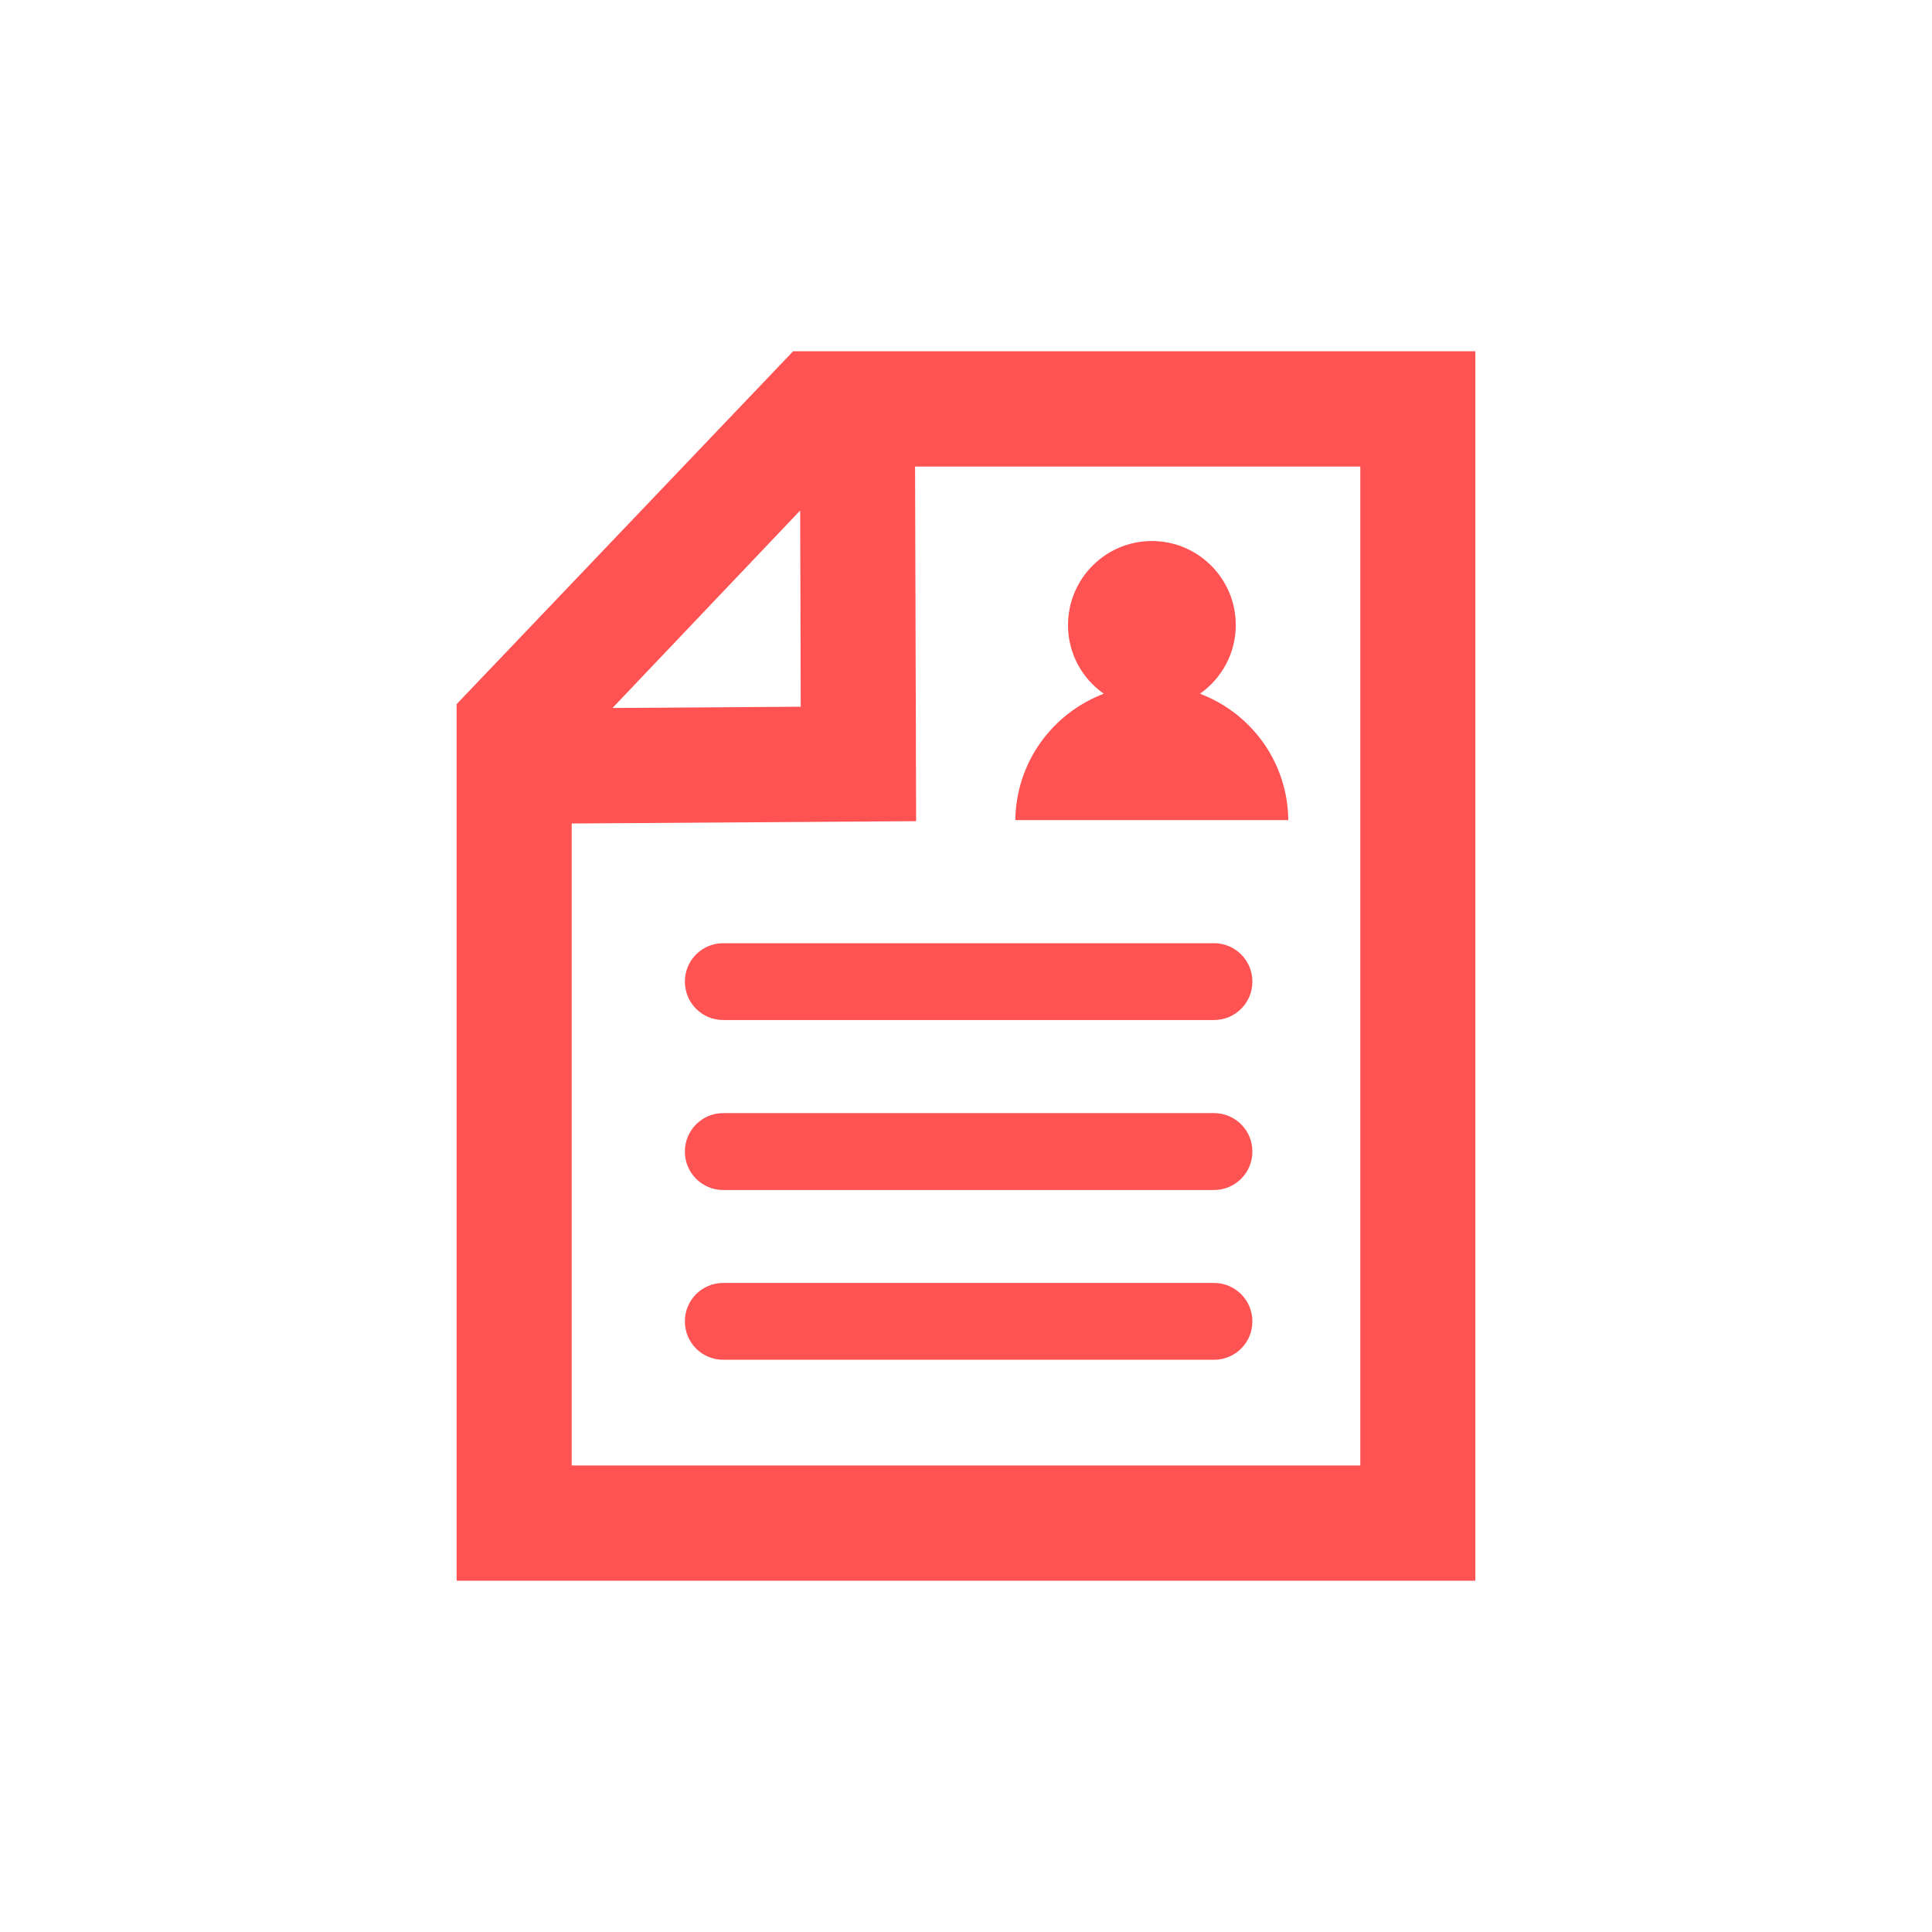 <?xml version="1.0" encoding="utf-8"?>
<!-- Generator: Adobe Illustrator 15.0.0, SVG Export Plug-In . SVG Version: 6.00 Build 0)  -->
<!DOCTYPE svg PUBLIC "-//W3C//DTD SVG 1.1//EN" "http://www.w3.org/Graphics/SVG/1.1/DTD/svg11.dtd">
<svg version="1.1" id="Layer_1" xmlns="http://www.w3.org/2000/svg" xmlns:xlink="http://www.w3.org/1999/xlink" x="0px" y="0px"
	 width="55px" height="55px" viewBox="0 0 55 55" enable-background="new 0 0 55 55" xml:space="preserve">
<path fill="#FF5252" d="M27.088,10h-4.321h-0.188L13,20.045v0.139v4.636V45h29V10H27.088z M22.779,14.533l0.017,5.586l-5.36,0.036
	L22.779,14.533z M38.725,41.72h-22.45V23.443l9.805-0.066l-0.03-10.095h12.675V41.72L38.725,41.72z"/>
<path fill="#FF5252" d="M34.561,26.851H20.588c-0.604,0-1.091,0.488-1.091,1.093s0.487,1.094,1.091,1.094h13.973
	c0.604,0,1.092-0.488,1.092-1.094C35.652,27.339,35.164,26.851,34.561,26.851z"/>
<path fill="#FF5252" d="M34.561,31.688H20.588c-0.604,0-1.091,0.489-1.091,1.095c0,0.604,0.487,1.094,1.091,1.094h13.973
	c0.604,0,1.092-0.49,1.092-1.094C35.654,32.177,35.164,31.688,34.561,31.688z"/>
<path fill="#FF5252" d="M34.561,36.523H20.588c-0.604,0-1.091,0.487-1.091,1.094c0,0.605,0.487,1.093,1.091,1.093h13.973
	c0.604,0,1.092-0.487,1.092-1.093C35.652,37.011,35.164,36.523,34.561,36.523z"/>
<path fill="#FF5252" d="M34.16,19.749c0.615-0.433,1.02-1.145,1.02-1.954c0-1.322-1.07-2.393-2.388-2.393
	c-1.319,0-2.388,1.071-2.388,2.393c0,0.81,0.402,1.522,1.019,1.954c-1.458,0.553-2.499,1.948-2.519,3.598h7.771
	C36.659,21.696,35.618,20.301,34.16,19.749z"/>
</svg>
